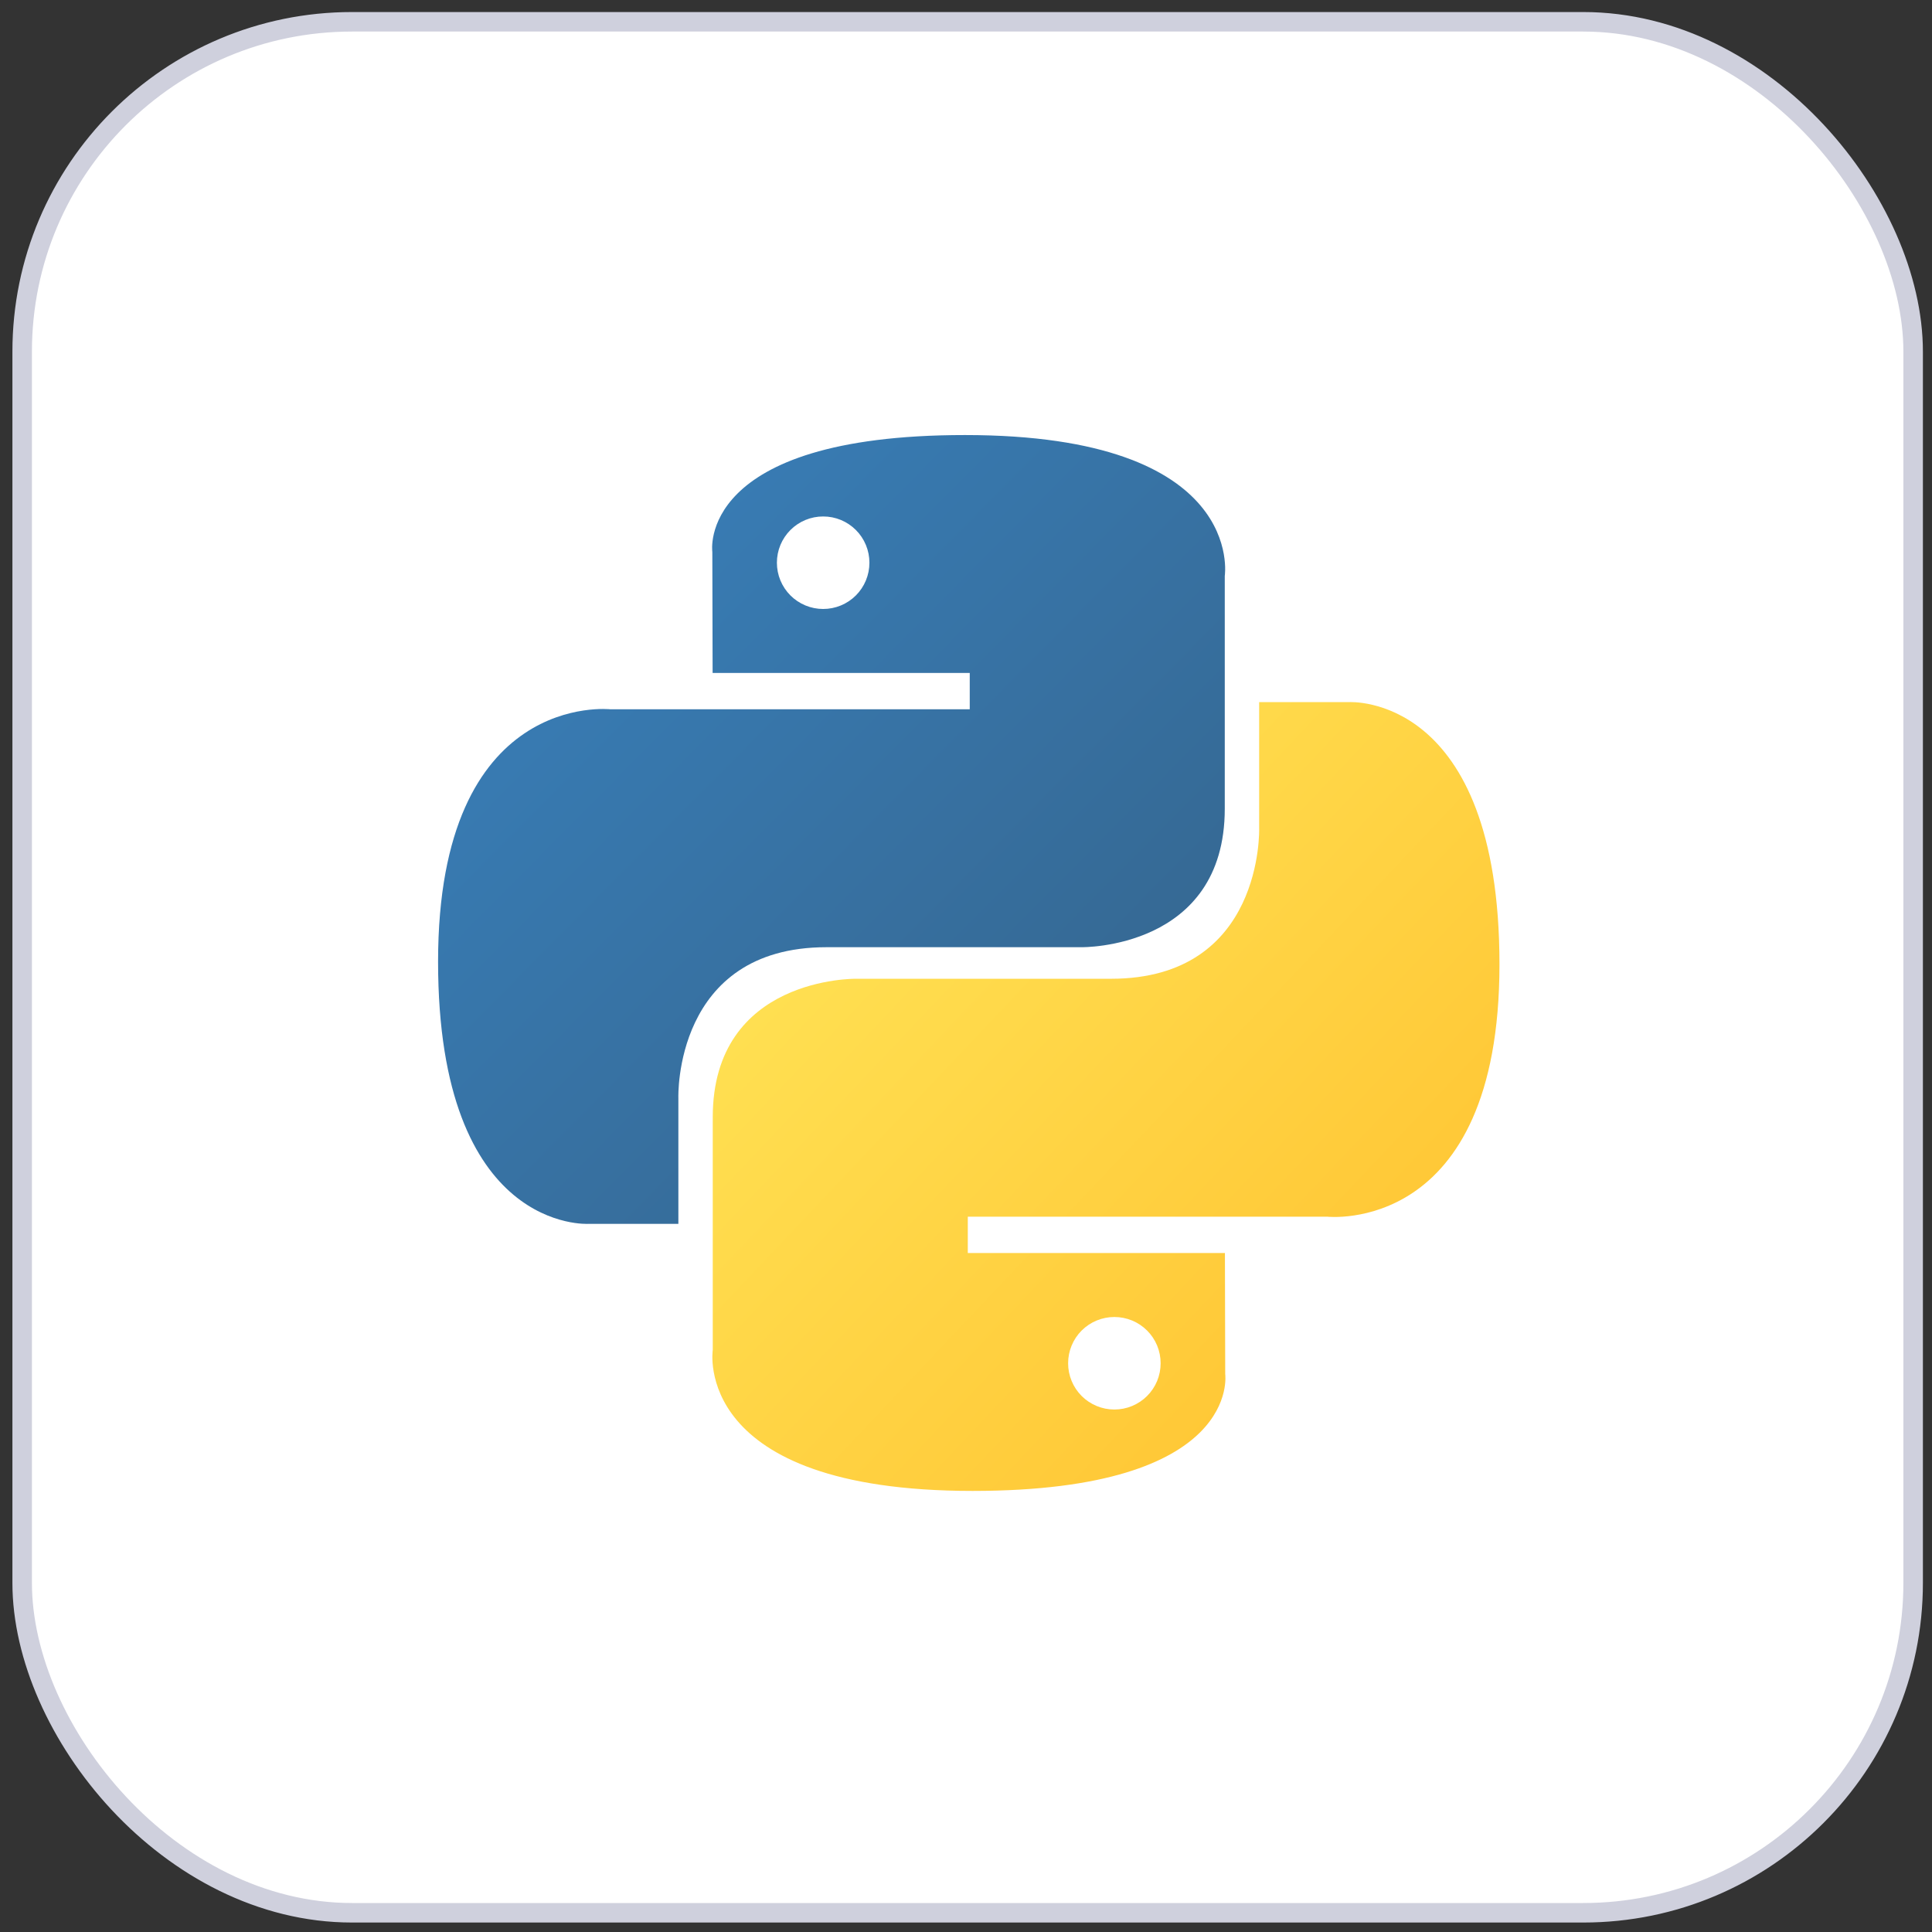 <svg xmlns="http://www.w3.org/2000/svg" width="99" height="99" viewBox="0 0 99 99" fill="none"><rect x="0" y="0" width="99" height="99" fill="#333333" stroke="none"/><rect x="1.136" y="1.117" width="96.898" height="96.898" rx="16.904" fill="white"></rect><rect x="1.136" y="1.117" width="96.898" height="96.898" rx="16.904" stroke="#CFD0DD"></rect><path d="M49.446 22.293C35.639 22.293 36.501 28.28 36.501 28.28L36.516 34.484H49.692V36.346H31.283C31.283 36.346 22.448 35.344 22.448 49.276C22.448 63.207 30.159 62.713 30.159 62.713H34.761V56.248C34.761 56.248 34.513 48.537 42.35 48.537H55.418C55.418 48.537 62.76 48.655 62.76 41.441V29.512C62.76 29.512 63.875 22.293 49.446 22.293ZM42.181 26.465C42.492 26.464 42.8 26.525 43.088 26.644C43.376 26.763 43.637 26.938 43.857 27.158C44.078 27.378 44.252 27.64 44.371 27.927C44.49 28.215 44.551 28.523 44.551 28.835C44.551 29.146 44.49 29.455 44.371 29.742C44.252 30.03 44.078 30.291 43.857 30.512C43.637 30.732 43.376 30.906 43.088 31.025C42.8 31.144 42.492 31.206 42.181 31.205C41.869 31.206 41.561 31.144 41.273 31.025C40.986 30.906 40.724 30.732 40.504 30.512C40.284 30.291 40.109 30.03 39.99 29.742C39.871 29.455 39.81 29.146 39.81 28.835C39.81 28.523 39.871 28.215 39.99 27.927C40.109 27.64 40.284 27.378 40.504 27.158C40.724 26.938 40.986 26.763 41.273 26.644C41.561 26.525 41.869 26.464 42.181 26.465V26.465Z" fill="url(#paint0_linear_117_3254)"></path><path d="M49.838 76.398C63.645 76.398 62.783 70.411 62.783 70.411L62.768 64.207H49.592V62.345H68.001C68.001 62.345 76.836 63.347 76.836 49.415C76.836 35.484 69.124 35.978 69.124 35.978H64.522V42.443C64.522 42.443 64.77 50.154 56.934 50.154H43.865C43.865 50.154 36.523 50.036 36.523 57.25V69.179C36.523 69.179 35.408 76.398 49.838 76.398H49.838ZM57.103 72.227C56.792 72.227 56.483 72.166 56.196 72.047C55.908 71.928 55.647 71.754 55.426 71.533C55.206 71.313 55.032 71.052 54.913 70.764C54.794 70.476 54.732 70.168 54.733 69.857C54.732 69.545 54.794 69.237 54.913 68.949C55.032 68.661 55.206 68.4 55.426 68.18C55.646 67.96 55.908 67.785 56.196 67.666C56.483 67.547 56.792 67.486 57.103 67.486C57.414 67.486 57.723 67.547 58.011 67.666C58.298 67.785 58.56 67.96 58.78 68.18C59 68.4 59.175 68.661 59.294 68.949C59.413 69.237 59.474 69.545 59.473 69.856C59.474 70.168 59.413 70.476 59.294 70.764C59.175 71.052 59 71.313 58.78 71.533C58.56 71.753 58.298 71.928 58.011 72.047C57.723 72.166 57.414 72.227 57.103 72.227V72.227Z" fill="url(#paint1_linear_117_3254)"></path><defs><linearGradient id="paint0_linear_117_3254" x1="27.674" y1="27.159" x2="54.627" y2="53.843" gradientUnits="userSpaceOnUse"><stop stop-color="#387EB8"></stop><stop offset="1" stop-color="#366994"></stop></linearGradient><linearGradient id="paint1_linear_117_3254" x1="44.218" y1="44.294" x2="73.163" y2="71.656" gradientUnits="userSpaceOnUse"><stop stop-color="#FFE052"></stop><stop offset="1" stop-color="#FFC331"></stop></linearGradient></defs></svg>
